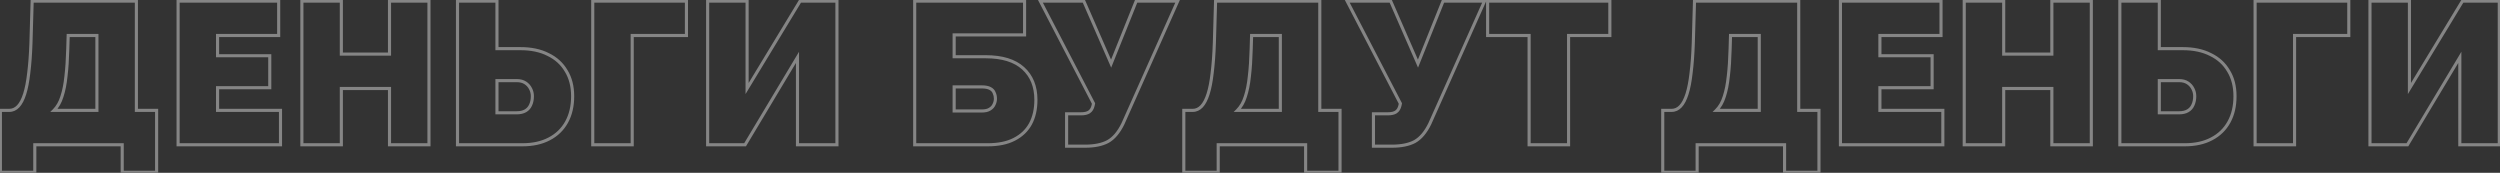 <?xml version="1.0" encoding="UTF-8"?> <svg xmlns="http://www.w3.org/2000/svg" width="1606" height="111" viewBox="0 0 1606 111" fill="none"><rect x="0" y="0" width="1606" height="111" fill="#333333" stroke="none"/> <g opacity="0.4"> <mask id="path-1-outside-1_294_3" maskUnits="userSpaceOnUse" x="-1" y="-1" width="1608" height="113" fill="black"> <rect fill="white" x="-1" y="-1" width="1608" height="113"></rect> <path d="M0.25 110.68V70.9H5.97C8.137 70.9 10.043 70.033 11.69 68.3C13.337 66.567 14.723 63.923 15.85 60.37C16.977 56.817 17.843 52.353 18.45 46.98C19.143 41.52 19.62 35.107 19.88 27.74L20.66 0.7H87.61V70.9H100.61V110.68H78.51V93H22.35V110.68H0.25ZM34.7 70.9H62.26V22.8H43.8L43.54 31.38C43.367 38.053 42.977 43.947 42.37 49.06C41.85 54.087 40.983 58.42 39.77 62.06C38.643 65.7 36.953 68.647 34.7 70.9ZM180.189 70.9V93H114.409V0.7H179.019V22.8H139.759V35.8H173.299V56.34H139.759V70.9H180.189ZM275.568 0.7V93H250.218V56.86H219.278V93H193.928V0.7H219.278V34.76H250.218V0.7H275.568ZM293.898 93V0.7H319.248V31.25H334.328C341.261 31.25 347.198 32.507 352.138 35.02C357.164 37.447 361.021 40.957 363.708 45.55C366.481 50.057 367.868 55.473 367.868 61.8C367.868 68.213 366.568 73.76 363.968 78.44C361.368 83.12 357.641 86.717 352.788 89.23C348.021 91.743 342.301 93 335.628 93H293.898ZM319.248 72.46H331.988C334.241 72.46 336.104 72.027 337.578 71.16C339.051 70.293 340.134 69.08 340.828 67.52C341.608 65.873 341.998 63.967 341.998 61.8C341.998 60.067 341.608 58.463 340.828 56.99C340.048 55.43 338.921 54.173 337.448 53.22C335.974 52.267 334.154 51.79 331.988 51.79H319.248V72.46ZM380.779 93V0.7H440.969V22.8H406.129V93H380.779ZM454.585 93V0.7H479.935V56.86L513.995 0.7H537.655V93H512.305V36.84L478.635 93H454.585ZM587.596 93V0.7H658.186V22.41H612.946V36.45H633.226C643.799 36.45 651.816 38.92 657.276 43.86C662.736 48.8 665.466 55.56 665.466 64.14C665.466 70.12 664.296 75.277 661.956 79.61C659.616 83.857 656.149 87.15 651.556 89.49C647.049 91.83 641.373 93 634.526 93H587.596ZM612.946 71.29H630.756C632.923 71.29 634.613 70.9 635.826 70.12C637.126 69.34 638.036 68.343 638.556 67.13C639.163 65.917 639.466 64.66 639.466 63.36C639.466 62.06 639.206 60.847 638.686 59.72C638.253 58.507 637.386 57.553 636.086 56.86C634.786 56.167 632.966 55.82 630.626 55.82H612.946V71.29ZM685.182 93.91V73.11H694.412C696.666 73.11 698.399 72.72 699.612 71.94C700.912 71.073 701.779 69.687 702.212 67.78L702.472 66.48L668.282 0.7H696.232L713.782 40.87L729.902 0.7H756.552L721.322 79.61C718.636 85.07 715.429 88.84 711.702 90.92C707.976 92.913 703.079 93.91 697.012 93.91H685.182ZM760.476 110.68V70.9H766.196C768.362 70.9 770.269 70.033 771.916 68.3C773.562 66.567 774.949 63.923 776.076 60.37C777.202 56.817 778.069 52.353 778.676 46.98C779.369 41.52 779.846 35.107 780.106 27.74L780.886 0.7H847.836V70.9H860.836V110.68H838.736V93H782.576V110.68H760.476ZM794.926 70.9H822.486V22.8H804.026L803.766 31.38C803.592 38.053 803.202 43.947 802.596 49.06C802.076 54.087 801.209 58.42 799.996 62.06C798.869 65.7 797.179 68.647 794.926 70.9ZM882.305 93.91V73.11H891.535C893.788 73.11 895.522 72.72 896.735 71.94C898.035 71.073 898.902 69.687 899.335 67.78L899.595 66.48L865.405 0.7H893.355L910.905 40.87L927.025 0.7H953.675L918.445 79.61C915.758 85.07 912.552 88.84 908.825 90.92C905.098 92.913 900.202 93.91 894.135 93.91H882.305ZM1034.17 22.8H1007.65V93H982.298V22.8H955.648V0.7H1034.17V22.8ZM1068.14 110.68V70.9H1073.86C1076.03 70.9 1077.93 70.033 1079.58 68.3C1081.23 66.567 1082.61 63.923 1083.74 60.37C1084.87 56.817 1085.73 52.353 1086.34 46.98C1087.03 41.52 1087.51 35.107 1087.77 27.74L1088.55 0.7H1155.5V70.9H1168.5V110.68H1146.4V93H1090.24V110.68H1068.14ZM1102.59 70.9H1130.15V22.8H1111.69L1111.43 31.38C1111.26 38.053 1110.87 43.947 1110.26 49.06C1109.74 54.087 1108.87 58.42 1107.66 62.06C1106.53 65.7 1104.84 68.647 1102.59 70.9ZM1248.08 70.9V93H1182.3V0.7H1246.91V22.8H1207.65V35.8H1241.19V56.34H1207.65V70.9H1248.08ZM1343.46 0.7V93H1318.11V56.86H1287.17V93H1261.82V0.7H1287.17V34.76H1318.11V0.7H1343.46ZM1361.79 93V0.7H1387.14V31.25H1402.22C1409.15 31.25 1415.09 32.507 1420.03 35.02C1425.05 37.447 1428.91 40.957 1431.6 45.55C1434.37 50.057 1435.76 55.473 1435.76 61.8C1435.76 68.213 1434.46 73.76 1431.86 78.44C1429.26 83.12 1425.53 86.717 1420.68 89.23C1415.91 91.743 1410.19 93 1403.52 93H1361.79ZM1387.14 72.46H1399.88C1402.13 72.46 1403.99 72.027 1405.47 71.16C1406.94 70.293 1408.02 69.08 1408.72 67.52C1409.5 65.873 1409.89 63.967 1409.89 61.8C1409.89 60.067 1409.5 58.463 1408.72 56.99C1407.94 55.43 1406.81 54.173 1405.34 53.22C1403.86 52.267 1402.04 51.79 1399.88 51.79H1387.14V72.46ZM1448.67 93V0.7H1508.86V22.8H1474.02V93H1448.67ZM1522.47 93V0.7H1547.82V56.86L1581.88 0.7H1605.54V93H1580.19V36.84L1546.52 93H1522.47Z"></path> </mask> <path d="M0.25 110.68H-0.75V111.68H0.25V110.68ZM0.25 70.9V69.9H-0.75V70.9H0.25ZM11.69 68.3L10.965 67.611L10.965 67.611L11.69 68.3ZM15.85 60.37L16.803 60.672L16.803 60.672L15.85 60.37ZM18.45 46.98L17.458 46.854L17.456 46.868L18.45 46.98ZM19.88 27.74L20.879 27.775L20.88 27.769L19.88 27.74ZM20.66 0.7V-0.3H19.688L19.66 0.671L20.66 0.7ZM87.61 0.7H88.61V-0.3H87.61V0.7ZM87.61 70.9H86.61V71.9H87.61V70.9ZM100.61 70.9H101.61V69.9H100.61V70.9ZM100.61 110.68V111.68H101.61V110.68H100.61ZM78.51 110.68H77.51V111.68H78.51V110.68ZM78.51 93H79.51V92H78.51V93ZM22.35 93V92H21.35V93H22.35ZM22.35 110.68V111.68H23.35V110.68H22.35ZM34.7 70.9L33.993 70.193L32.286 71.9H34.7V70.9ZM62.26 70.9V71.9H63.26V70.9H62.26ZM62.26 22.8H63.26V21.8H62.26V22.8ZM43.8 22.8V21.8H42.83L42.8 22.77L43.8 22.8ZM43.54 31.38L42.541 31.35L42.54 31.354L43.54 31.38ZM42.37 49.06L41.377 48.942L41.376 48.95L41.375 48.957L42.37 49.06ZM39.77 62.06L38.821 61.744L38.818 61.754L38.815 61.764L39.77 62.06ZM1.25 110.68V70.9H-0.75V110.68H1.25ZM0.25 71.9H5.97V69.9H0.25V71.9ZM5.97 71.9C8.441 71.9 10.601 70.898 12.415 68.989L10.965 67.611C9.486 69.169 7.833 69.9 5.97 69.9V71.9ZM12.415 68.989C14.208 67.101 15.654 64.297 16.803 60.672L14.897 60.068C13.793 63.549 12.465 66.032 10.965 67.611L12.415 68.989ZM16.803 60.672C17.956 57.036 18.833 52.504 19.444 47.092L17.456 46.868C16.854 52.203 15.997 56.597 14.897 60.068L16.803 60.672ZM19.442 47.106C20.14 41.608 20.619 35.163 20.879 27.775L18.881 27.705C18.621 35.05 18.146 41.432 17.458 46.854L19.442 47.106ZM20.88 27.769L21.66 0.729L19.66 0.671L18.88 27.711L20.88 27.769ZM20.66 1.7H87.61V-0.3H20.66V1.7ZM86.61 0.7V70.9H88.61V0.7H86.61ZM87.61 71.9H100.61V69.9H87.61V71.9ZM99.61 70.9V110.68H101.61V70.9H99.61ZM100.61 109.68H78.51V111.68H100.61V109.68ZM79.51 110.68V93H77.51V110.68H79.51ZM78.51 92H22.35V94H78.51V92ZM21.35 93V110.68H23.35V93H21.35ZM22.35 109.68H0.25V111.68H22.35V109.68ZM34.7 71.9H62.26V69.9H34.7V71.9ZM63.26 70.9V22.8H61.26V70.9H63.26ZM62.26 21.8H43.8V23.8H62.26V21.8ZM42.8 22.77L42.541 31.35L44.539 31.41L44.8 22.83L42.8 22.77ZM42.54 31.354C42.368 38.005 41.979 43.867 41.377 48.942L43.363 49.178C43.974 44.027 44.366 38.102 44.54 31.406L42.54 31.354ZM41.375 48.957C40.861 53.933 40.006 58.191 38.821 61.744L40.719 62.376C41.961 58.649 42.839 54.241 43.365 49.163L41.375 48.957ZM38.815 61.764C37.727 65.279 36.111 68.075 33.993 70.193L35.407 71.607C37.796 69.218 39.56 66.121 40.725 62.356L38.815 61.764ZM180.189 70.9H181.189V69.9H180.189V70.9ZM180.189 93V94H181.189V93H180.189ZM114.409 93H113.409V94H114.409V93ZM114.409 0.7V-0.3H113.409V0.7H114.409ZM179.019 0.7H180.019V-0.3H179.019V0.7ZM179.019 22.8V23.8H180.019V22.8H179.019ZM139.759 22.8V21.8H138.759V22.8H139.759ZM139.759 35.8H138.759V36.8H139.759V35.8ZM173.299 35.8H174.299V34.8H173.299V35.8ZM173.299 56.34V57.34H174.299V56.34H173.299ZM139.759 56.34V55.34H138.759V56.34H139.759ZM139.759 70.9H138.759V71.9H139.759V70.9ZM179.189 70.9V93H181.189V70.9H179.189ZM180.189 92H114.409V94H180.189V92ZM115.409 93V0.7H113.409V93H115.409ZM114.409 1.7H179.019V-0.3H114.409V1.7ZM178.019 0.7V22.8H180.019V0.7H178.019ZM179.019 21.8H139.759V23.8H179.019V21.8ZM138.759 22.8V35.8H140.759V22.8H138.759ZM139.759 36.8H173.299V34.8H139.759V36.8ZM172.299 35.8V56.34H174.299V35.8H172.299ZM173.299 55.34H139.759V57.34H173.299V55.34ZM138.759 56.34V70.9H140.759V56.34H138.759ZM139.759 71.9H180.189V69.9H139.759V71.9ZM275.568 0.7H276.568V-0.3H275.568V0.7ZM275.568 93V94H276.568V93H275.568ZM250.218 93H249.218V94H250.218V93ZM250.218 56.86H251.218V55.86H250.218V56.86ZM219.278 56.86V55.86H218.278V56.86H219.278ZM219.278 93V94H220.278V93H219.278ZM193.928 93H192.928V94H193.928V93ZM193.928 0.7V-0.3H192.928V0.7H193.928ZM219.278 0.7H220.278V-0.3H219.278V0.7ZM219.278 34.76H218.278V35.76H219.278V34.76ZM250.218 34.76V35.76H251.218V34.76H250.218ZM250.218 0.7V-0.3H249.218V0.7H250.218ZM274.568 0.7V93H276.568V0.7H274.568ZM275.568 92H250.218V94H275.568V92ZM251.218 93V56.86H249.218V93H251.218ZM250.218 55.86H219.278V57.86H250.218V55.86ZM218.278 56.86V93H220.278V56.86H218.278ZM219.278 92H193.928V94H219.278V92ZM194.928 93V0.7H192.928V93H194.928ZM193.928 1.7H219.278V-0.3H193.928V1.7ZM218.278 0.7V34.76H220.278V0.7H218.278ZM219.278 35.76H250.218V33.76H219.278V35.76ZM251.218 34.76V0.7H249.218V34.76H251.218ZM250.218 1.7H275.568V-0.3H250.218V1.7ZM293.898 93H292.898V94H293.898V93ZM293.898 0.7V-0.3H292.898V0.7H293.898ZM319.248 0.7H320.248V-0.3H319.248V0.7ZM319.248 31.25H318.248V32.25H319.248V31.25ZM352.138 35.02L351.684 35.911L351.694 35.916L351.703 35.921L352.138 35.02ZM363.708 45.55L362.844 46.055L362.85 46.065L362.856 46.074L363.708 45.55ZM363.968 78.44L364.842 78.926L364.842 78.926L363.968 78.44ZM352.788 89.23L352.328 88.342L352.321 88.345L352.788 89.23ZM319.248 72.46H318.248V73.46H319.248V72.46ZM337.578 71.16L338.085 72.022L338.085 72.022L337.578 71.16ZM340.828 67.52L339.924 67.092L339.919 67.103L339.914 67.114L340.828 67.52ZM340.828 56.99L339.933 57.437L339.938 57.448L339.944 57.458L340.828 56.99ZM337.448 53.22L337.991 52.38L337.991 52.38L337.448 53.22ZM319.248 51.79V50.79H318.248V51.79H319.248ZM294.898 93V0.7H292.898V93H294.898ZM293.898 1.7H319.248V-0.3H293.898V1.7ZM318.248 0.7V31.25H320.248V0.7H318.248ZM319.248 32.25H334.328V30.25H319.248V32.25ZM334.328 32.25C341.142 32.25 346.916 33.485 351.684 35.911L352.591 34.129C347.48 31.528 341.38 30.25 334.328 30.25V32.25ZM351.703 35.921C356.56 38.265 360.263 41.642 362.844 46.055L364.571 45.045C361.779 40.272 357.769 36.628 352.572 34.119L351.703 35.921ZM362.856 46.074C365.515 50.395 366.868 55.622 366.868 61.8H368.868C368.868 55.325 367.447 49.719 364.559 45.026L362.856 46.074ZM366.868 61.8C366.868 68.077 365.596 73.45 363.094 77.954L364.842 78.926C367.539 74.07 368.868 68.35 368.868 61.8H366.868ZM363.094 77.954C360.591 82.459 357.01 85.917 352.328 88.342L353.248 90.118C358.272 87.516 362.144 83.781 364.842 78.926L363.094 77.954ZM352.321 88.345C347.729 90.767 342.177 92 335.628 92V94C342.425 94 348.313 92.72 353.254 90.115L352.321 88.345ZM335.628 92H293.898V94H335.628V92ZM319.248 73.46H331.988V71.46H319.248V73.46ZM331.988 73.46C334.364 73.46 336.416 73.003 338.085 72.022L337.071 70.298C335.792 71.05 334.118 71.46 331.988 71.46V73.46ZM338.085 72.022C339.738 71.05 340.963 69.677 341.741 67.926L339.914 67.114C339.305 68.483 338.364 69.537 337.071 70.298L338.085 72.022ZM341.731 67.948C342.586 66.145 342.998 64.087 342.998 61.8H340.998C340.998 63.846 340.63 65.602 339.924 67.092L341.731 67.948ZM342.998 61.8C342.998 59.91 342.571 58.145 341.711 56.522L339.944 57.458C340.644 58.781 340.998 60.223 340.998 61.8H342.998ZM341.722 56.543C340.862 54.822 339.613 53.43 337.991 52.38L336.904 54.06C338.229 54.916 339.234 56.038 339.933 57.437L341.722 56.543ZM337.991 52.38C336.321 51.3 334.302 50.79 331.988 50.79V52.79C334.007 52.79 335.627 53.233 336.904 54.06L337.991 52.38ZM331.988 50.79H319.248V52.79H331.988V50.79ZM318.248 51.79V72.46H320.248V51.79H318.248ZM380.779 93H379.779V94H380.779V93ZM380.779 0.7V-0.3H379.779V0.7H380.779ZM440.969 0.7H441.969V-0.3H440.969V0.7ZM440.969 22.8V23.8H441.969V22.8H440.969ZM406.129 22.8V21.8H405.129V22.8H406.129ZM406.129 93V94H407.129V93H406.129ZM381.779 93V0.7H379.779V93H381.779ZM380.779 1.7H440.969V-0.3H380.779V1.7ZM439.969 0.7V22.8H441.969V0.7H439.969ZM440.969 21.8H406.129V23.8H440.969V21.8ZM405.129 22.8V93H407.129V22.8H405.129ZM406.129 92H380.779V94H406.129V92ZM454.585 93H453.585V94H454.585V93ZM454.585 0.7V-0.3H453.585V0.7H454.585ZM479.935 0.7H480.935V-0.3H479.935V0.7ZM479.935 56.86H478.935V60.437L480.79 57.379L479.935 56.86ZM513.995 0.7V-0.3H513.432L513.14 0.181L513.995 0.7ZM537.655 0.7H538.655V-0.3H537.655V0.7ZM537.655 93V94H538.655V93H537.655ZM512.305 93H511.305V94H512.305V93ZM512.305 36.84H513.305V33.227L511.447 36.326L512.305 36.84ZM478.635 93V94H479.201L479.492 93.514L478.635 93ZM455.585 93V0.7H453.585V93H455.585ZM454.585 1.7H479.935V-0.3H454.585V1.7ZM478.935 0.7V56.86H480.935V0.7H478.935ZM480.79 57.379L514.85 1.219L513.14 0.181L479.08 56.341L480.79 57.379ZM513.995 1.7H537.655V-0.3H513.995V1.7ZM536.655 0.7V93H538.655V0.7H536.655ZM537.655 92H512.305V94H537.655V92ZM513.305 93V36.84H511.305V93H513.305ZM511.447 36.326L477.777 92.486L479.492 93.514L513.162 37.354L511.447 36.326ZM478.635 92H454.585V94H478.635V92ZM587.596 93H586.596V94H587.596V93ZM587.596 0.7V-0.3H586.596V0.7H587.596ZM658.186 0.7H659.186V-0.3H658.186V0.7ZM658.186 22.41V23.41H659.186V22.41H658.186ZM612.946 22.41V21.41H611.946V22.41H612.946ZM612.946 36.45H611.946V37.45H612.946V36.45ZM657.276 43.86L656.605 44.602L656.605 44.602L657.276 43.86ZM661.956 79.61L662.832 80.093L662.836 80.085L661.956 79.61ZM651.556 89.49L651.102 88.599L651.095 88.603L651.556 89.49ZM612.946 71.29H611.946V72.29H612.946V71.29ZM635.826 70.12L635.312 69.263L635.298 69.27L635.285 69.279L635.826 70.12ZM638.556 67.13L637.662 66.683L637.649 66.709L637.637 66.736L638.556 67.13ZM638.686 59.72L637.744 60.056L637.759 60.099L637.778 60.139L638.686 59.72ZM636.086 56.86L636.557 55.978L636.557 55.978L636.086 56.86ZM612.946 55.82V54.82H611.946V55.82H612.946ZM588.596 93V0.7H586.596V93H588.596ZM587.596 1.7H658.186V-0.3H587.596V1.7ZM657.186 0.7V22.41H659.186V0.7H657.186ZM658.186 21.41H612.946V23.41H658.186V21.41ZM611.946 22.41V36.45H613.946V22.41H611.946ZM612.946 37.45H633.226V35.45H612.946V37.45ZM633.226 37.45C643.659 37.45 651.395 39.888 656.605 44.602L657.947 43.118C652.237 37.952 643.94 35.45 633.226 35.45V37.45ZM656.605 44.602C661.82 49.32 664.466 55.791 664.466 64.14H666.466C666.466 55.329 663.652 48.28 657.947 43.118L656.605 44.602ZM664.466 64.14C664.466 69.989 663.322 74.976 661.076 79.135L662.836 80.085C665.27 75.578 666.466 70.251 666.466 64.14H664.466ZM661.08 79.127C658.843 83.187 655.529 86.344 651.102 88.599L652.01 90.381C656.77 87.956 660.389 84.526 662.832 80.093L661.08 79.127ZM651.095 88.603C646.772 90.847 641.266 92 634.526 92V94C641.48 94 647.327 92.813 652.017 90.377L651.095 88.603ZM634.526 92H587.596V94H634.526V92ZM612.946 72.29H630.756V70.29H612.946V72.29ZM630.756 72.29C633.025 72.29 634.93 71.885 636.367 70.961L635.285 69.279C634.295 69.915 632.821 70.29 630.756 70.29V72.29ZM636.341 70.978C637.793 70.106 638.861 68.958 639.475 67.524L637.637 66.736C637.212 67.728 636.459 68.574 635.312 69.263L636.341 70.978ZM639.451 67.577C640.124 66.231 640.466 64.822 640.466 63.36H638.466C638.466 64.498 638.202 65.602 637.662 66.683L639.451 67.577ZM640.466 63.36C640.466 61.922 640.178 60.565 639.594 59.301L637.778 60.139C638.235 61.128 638.466 62.198 638.466 63.36H640.466ZM639.628 59.384C639.099 57.902 638.042 56.77 636.557 55.978L635.616 57.742C636.73 58.337 637.407 59.111 637.744 60.056L639.628 59.384ZM636.557 55.978C635.051 55.175 633.043 54.82 630.626 54.82V56.82C632.889 56.82 634.521 57.159 635.616 57.742L636.557 55.978ZM630.626 54.82H612.946V56.82H630.626V54.82ZM611.946 55.82V71.29H613.946V55.82H611.946ZM685.182 93.91H684.182V94.91H685.182V93.91ZM685.182 73.11V72.11H684.182V73.11H685.182ZM699.612 71.94L700.153 72.781L700.16 72.777L700.167 72.772L699.612 71.94ZM702.212 67.78L703.188 68.002L703.19 67.989L703.193 67.976L702.212 67.78ZM702.472 66.48L703.453 66.676L703.522 66.331L703.36 66.019L702.472 66.48ZM668.282 0.7V-0.3H666.636L667.395 1.161L668.282 0.7ZM696.232 0.7L697.149 0.3L696.887 -0.3H696.232V0.7ZM713.782 40.87L712.866 41.27L713.822 43.458L714.71 41.242L713.782 40.87ZM729.902 0.7V-0.3H729.226L728.974 0.328L729.902 0.7ZM756.552 0.7L757.466 1.108L758.094 -0.3H756.552V0.7ZM721.322 79.61L722.22 80.052L722.228 80.035L722.236 80.018L721.322 79.61ZM711.702 90.92L712.174 91.802L712.182 91.798L712.19 91.793L711.702 90.92ZM686.182 93.91V73.11H684.182V93.91H686.182ZM685.182 74.11H694.412V72.11H685.182V74.11ZM694.412 74.11C696.758 74.11 698.712 73.708 700.153 72.781L699.072 71.099C698.087 71.732 696.573 72.11 694.412 72.11V74.11ZM700.167 72.772C701.73 71.73 702.712 70.092 703.188 68.002L701.237 67.558C700.846 69.281 700.094 70.417 699.058 71.108L700.167 72.772ZM703.193 67.976L703.453 66.676L701.492 66.284L701.232 67.584L703.193 67.976ZM703.36 66.019L669.17 0.239L667.395 1.161L701.585 66.941L703.36 66.019ZM668.282 1.7H696.232V-0.3H668.282V1.7ZM695.316 1.1L712.866 41.27L714.699 40.47L697.149 0.3L695.316 1.1ZM714.71 41.242L730.83 1.072L728.974 0.328L712.854 40.498L714.71 41.242ZM729.902 1.7H756.552V-0.3H729.902V1.7ZM755.639 0.292L720.409 79.202L722.236 80.018L757.466 1.108L755.639 0.292ZM720.425 79.168C717.791 84.521 714.704 88.1 711.215 90.047L712.19 91.793C716.155 89.58 719.48 85.619 722.22 80.052L720.425 79.168ZM711.231 90.038C707.699 91.927 702.982 92.91 697.012 92.91V94.91C703.177 94.91 708.253 93.899 712.174 91.802L711.231 90.038ZM697.012 92.91H685.182V94.91H697.012V92.91ZM760.476 110.68H759.476V111.68H760.476V110.68ZM760.476 70.9V69.9H759.476V70.9H760.476ZM771.916 68.3L771.191 67.611L771.191 67.611L771.916 68.3ZM776.076 60.37L777.029 60.672L777.029 60.672L776.076 60.37ZM778.676 46.98L777.684 46.854L777.682 46.868L778.676 46.98ZM780.106 27.74L781.105 27.775L781.105 27.769L780.106 27.74ZM780.886 0.7V-0.3H779.914L779.886 0.671L780.886 0.7ZM847.836 0.7H848.836V-0.3H847.836V0.7ZM847.836 70.9H846.836V71.9H847.836V70.9ZM860.836 70.9H861.836V69.9H860.836V70.9ZM860.836 110.68V111.68H861.836V110.68H860.836ZM838.736 110.68H837.736V111.68H838.736V110.68ZM838.736 93H839.736V92H838.736V93ZM782.576 93V92H781.576V93H782.576ZM782.576 110.68V111.68H783.576V110.68H782.576ZM794.926 70.9L794.219 70.193L792.512 71.9H794.926V70.9ZM822.486 70.9V71.9H823.486V70.9H822.486ZM822.486 22.8H823.486V21.8H822.486V22.8ZM804.026 22.8V21.8H803.056L803.026 22.77L804.026 22.8ZM803.766 31.38L802.766 31.35L802.766 31.354L803.766 31.38ZM802.596 49.06L801.603 48.942L801.602 48.95L801.601 48.957L802.596 49.06ZM799.996 62.06L799.047 61.744L799.044 61.754L799.04 61.764L799.996 62.06ZM761.476 110.68V70.9H759.476V110.68H761.476ZM760.476 71.9H766.196V69.9H760.476V71.9ZM766.196 71.9C768.666 71.9 770.827 70.898 772.641 68.989L771.191 67.611C769.711 69.169 768.058 69.9 766.196 69.9V71.9ZM772.641 68.989C774.434 67.101 775.88 64.297 777.029 60.672L775.123 60.068C774.019 63.549 772.691 66.032 771.191 67.611L772.641 68.989ZM777.029 60.672C778.182 57.036 779.058 52.504 779.669 47.092L777.682 46.868C777.08 52.203 776.223 56.597 775.123 60.068L777.029 60.672ZM779.668 47.106C780.366 41.608 780.844 35.163 781.105 27.775L779.106 27.705C778.847 35.05 778.372 41.432 777.684 46.854L779.668 47.106ZM781.105 27.769L781.885 0.729L779.886 0.671L779.106 27.711L781.105 27.769ZM780.886 1.7H847.836V-0.3H780.886V1.7ZM846.836 0.7V70.9H848.836V0.7H846.836ZM847.836 71.9H860.836V69.9H847.836V71.9ZM859.836 70.9V110.68H861.836V70.9H859.836ZM860.836 109.68H838.736V111.68H860.836V109.68ZM839.736 110.68V93H837.736V110.68H839.736ZM838.736 92H782.576V94H838.736V92ZM781.576 93V110.68H783.576V93H781.576ZM782.576 109.68H760.476V111.68H782.576V109.68ZM794.926 71.9H822.486V69.9H794.926V71.9ZM823.486 70.9V22.8H821.486V70.9H823.486ZM822.486 21.8H804.026V23.8H822.486V21.8ZM803.026 22.77L802.766 31.35L804.765 31.41L805.025 22.83L803.026 22.77ZM802.766 31.354C802.593 38.005 802.205 43.867 801.603 48.942L803.589 49.178C804.2 44.027 804.592 38.102 804.765 31.406L802.766 31.354ZM801.601 48.957C801.086 53.933 800.231 58.191 799.047 61.744L800.944 62.376C802.187 58.649 803.065 54.241 803.59 49.163L801.601 48.957ZM799.04 61.764C797.953 65.279 796.337 68.075 794.219 70.193L795.633 71.607C798.022 69.218 799.786 66.121 800.951 62.356L799.04 61.764ZM882.305 93.91H881.305V94.91H882.305V93.91ZM882.305 73.11V72.11H881.305V73.11H882.305ZM896.735 71.94L897.276 72.781L897.283 72.777L897.29 72.772L896.735 71.94ZM899.335 67.78L900.31 68.002L900.313 67.989L900.316 67.976L899.335 67.78ZM899.595 66.48L900.576 66.676L900.645 66.331L900.482 66.019L899.595 66.48ZM865.405 0.7V-0.3H863.758L864.518 1.161L865.405 0.7ZM893.355 0.7L894.271 0.3L894.009 -0.3H893.355V0.7ZM910.905 40.87L909.989 41.27L910.944 43.458L911.833 41.242L910.905 40.87ZM927.025 0.7V-0.3H926.349L926.097 0.328L927.025 0.7ZM953.675 0.7L954.588 1.108L955.217 -0.3H953.675V0.7ZM918.445 79.61L919.342 80.052L919.351 80.035L919.358 80.018L918.445 79.61ZM908.825 90.92L909.297 91.802L909.305 91.798L909.312 91.793L908.825 90.92ZM883.305 93.91V73.11H881.305V93.91H883.305ZM882.305 74.11H891.535V72.11H882.305V74.11ZM891.535 74.11C893.881 74.11 895.834 73.708 897.276 72.781L896.194 71.099C895.209 71.732 893.696 72.11 891.535 72.11V74.11ZM897.29 72.772C898.853 71.73 899.835 70.092 900.31 68.002L898.36 67.558C897.968 69.281 897.217 70.417 896.18 71.108L897.29 72.772ZM900.316 67.976L900.576 66.676L898.615 66.284L898.354 67.584L900.316 67.976ZM900.482 66.019L866.292 0.239L864.518 1.161L898.708 66.941L900.482 66.019ZM865.405 1.7H893.355V-0.3H865.405V1.7ZM892.439 1.1L909.989 41.27L911.821 40.47L894.271 0.3L892.439 1.1ZM911.833 41.242L927.953 1.072L926.097 0.328L909.977 40.498L911.833 41.242ZM927.025 1.7H953.675V-0.3H927.025V1.7ZM952.762 0.292L917.532 79.202L919.358 80.018L954.588 1.108L952.762 0.292ZM917.548 79.168C914.914 84.521 911.826 88.1 908.338 90.047L909.312 91.793C913.277 89.58 916.603 85.619 919.342 80.052L917.548 79.168ZM908.353 90.038C904.821 91.927 900.104 92.91 894.135 92.91V94.91C900.299 94.91 905.376 93.899 909.297 91.802L908.353 90.038ZM894.135 92.91H882.305V94.91H894.135V92.91ZM1034.17 22.8V23.8H1035.17V22.8H1034.17ZM1007.65 22.8V21.8H1006.65V22.8H1007.65ZM1007.65 93V94H1008.65V93H1007.65ZM982.298 93H981.298V94H982.298V93ZM982.298 22.8H983.298V21.8H982.298V22.8ZM955.648 22.8H954.648V23.8H955.648V22.8ZM955.648 0.7V-0.3H954.648V0.7H955.648ZM1034.17 0.7H1035.17V-0.3H1034.17V0.7ZM1034.17 21.8H1007.65V23.8H1034.17V21.8ZM1006.65 22.8V93H1008.65V22.8H1006.65ZM1007.65 92H982.298V94H1007.65V92ZM983.298 93V22.8H981.298V93H983.298ZM982.298 21.8H955.648V23.8H982.298V21.8ZM956.648 22.8V0.7H954.648V22.8H956.648ZM955.648 1.7H1034.17V-0.3H955.648V1.7ZM1033.17 0.7V22.8H1035.17V0.7H1033.17ZM1068.14 110.68H1067.14V111.68H1068.14V110.68ZM1068.14 70.9V69.9H1067.14V70.9H1068.14ZM1079.58 68.3L1078.85 67.611L1078.85 67.611L1079.58 68.3ZM1083.74 60.37L1084.69 60.672L1084.69 60.672L1083.74 60.37ZM1086.34 46.98L1085.35 46.854L1085.35 46.868L1086.34 46.98ZM1087.77 27.74L1088.77 27.775L1088.77 27.769L1087.77 27.74ZM1088.55 0.7V-0.3H1087.58L1087.55 0.671L1088.55 0.7ZM1155.5 0.7H1156.5V-0.3H1155.5V0.7ZM1155.5 70.9H1154.5V71.9H1155.5V70.9ZM1168.5 70.9H1169.5V69.9H1168.5V70.9ZM1168.5 110.68V111.68H1169.5V110.68H1168.5ZM1146.4 110.68H1145.4V111.68H1146.4V110.68ZM1146.4 93H1147.4V92H1146.4V93ZM1090.24 93V92H1089.24V93H1090.24ZM1090.24 110.68V111.68H1091.24V110.68H1090.24ZM1102.59 70.9L1101.88 70.193L1100.17 71.9H1102.59V70.9ZM1130.15 70.9V71.9H1131.15V70.9H1130.15ZM1130.15 22.8H1131.15V21.8H1130.15V22.8ZM1111.69 22.8V21.8H1110.72L1110.69 22.77L1111.69 22.8ZM1111.43 31.38L1110.43 31.35L1110.43 31.354L1111.43 31.38ZM1110.26 49.06L1109.27 48.942L1109.27 48.95L1109.26 48.957L1110.26 49.06ZM1107.66 62.06L1106.71 61.744L1106.71 61.754L1106.7 61.764L1107.66 62.06ZM1069.14 110.68V70.9H1067.14V110.68H1069.14ZM1068.14 71.9H1073.86V69.9H1068.14V71.9ZM1073.86 71.9C1076.33 71.9 1078.49 70.898 1080.3 68.989L1078.85 67.611C1077.37 69.169 1075.72 69.9 1073.86 69.9V71.9ZM1080.3 68.989C1082.1 67.101 1083.54 64.297 1084.69 60.672L1082.79 60.068C1081.68 63.549 1080.35 66.032 1078.85 67.611L1080.3 68.989ZM1084.69 60.672C1085.85 57.036 1086.72 52.504 1087.33 47.092L1085.35 46.868C1084.74 52.203 1083.89 56.597 1082.79 60.068L1084.69 60.672ZM1087.33 47.106C1088.03 41.608 1088.51 35.163 1088.77 27.775L1086.77 27.705C1086.51 35.05 1086.04 41.432 1085.35 46.854L1087.33 47.106ZM1088.77 27.769L1089.55 0.729L1087.55 0.671L1086.77 27.711L1088.77 27.769ZM1088.55 1.7H1155.5V-0.3H1088.55V1.7ZM1154.5 0.7V70.9H1156.5V0.7H1154.5ZM1155.5 71.9H1168.5V69.9H1155.5V71.9ZM1167.5 70.9V110.68H1169.5V70.9H1167.5ZM1168.5 109.68H1146.4V111.68H1168.5V109.68ZM1147.4 110.68V93H1145.4V110.68H1147.4ZM1146.4 92H1090.24V94H1146.4V92ZM1089.24 93V110.68H1091.24V93H1089.24ZM1090.24 109.68H1068.14V111.68H1090.24V109.68ZM1102.59 71.9H1130.15V69.9H1102.59V71.9ZM1131.15 70.9V22.8H1129.15V70.9H1131.15ZM1130.15 21.8H1111.69V23.8H1130.15V21.8ZM1110.69 22.77L1110.43 31.35L1112.43 31.41L1112.69 22.83L1110.69 22.77ZM1110.43 31.354C1110.26 38.005 1109.87 43.867 1109.27 48.942L1111.25 49.178C1111.86 44.027 1112.25 38.102 1112.43 31.406L1110.43 31.354ZM1109.26 48.957C1108.75 53.933 1107.89 58.191 1106.71 61.744L1108.61 62.376C1109.85 58.649 1110.73 54.241 1111.25 49.163L1109.26 48.957ZM1106.7 61.764C1105.62 65.279 1104 68.075 1101.88 70.193L1103.3 71.607C1105.68 69.218 1107.45 66.121 1108.61 62.356L1106.7 61.764ZM1248.08 70.9H1249.08V69.9H1248.08V70.9ZM1248.08 93V94H1249.08V93H1248.08ZM1182.3 93H1181.3V94H1182.3V93ZM1182.3 0.7V-0.3H1181.3V0.7H1182.3ZM1246.91 0.7H1247.91V-0.3H1246.91V0.7ZM1246.91 22.8V23.8H1247.91V22.8H1246.91ZM1207.65 22.8V21.8H1206.65V22.8H1207.65ZM1207.65 35.8H1206.65V36.8H1207.65V35.8ZM1241.19 35.8H1242.19V34.8H1241.19V35.8ZM1241.19 56.34V57.34H1242.19V56.34H1241.19ZM1207.65 56.34V55.34H1206.65V56.34H1207.65ZM1207.65 70.9H1206.65V71.9H1207.65V70.9ZM1247.08 70.9V93H1249.08V70.9H1247.08ZM1248.08 92H1182.3V94H1248.08V92ZM1183.3 93V0.7H1181.3V93H1183.3ZM1182.3 1.7H1246.91V-0.3H1182.3V1.7ZM1245.91 0.7V22.8H1247.91V0.7H1245.91ZM1246.91 21.8H1207.65V23.8H1246.91V21.8ZM1206.65 22.8V35.8H1208.65V22.8H1206.65ZM1207.65 36.8H1241.19V34.8H1207.65V36.8ZM1240.19 35.8V56.34H1242.19V35.8H1240.19ZM1241.19 55.34H1207.65V57.34H1241.19V55.34ZM1206.65 56.34V70.9H1208.65V56.34H1206.65ZM1207.65 71.9H1248.08V69.9H1207.65V71.9ZM1343.46 0.7H1344.46V-0.3H1343.46V0.7ZM1343.46 93V94H1344.46V93H1343.46ZM1318.11 93H1317.11V94H1318.11V93ZM1318.11 56.86H1319.11V55.86H1318.11V56.86ZM1287.17 56.86V55.86H1286.17V56.86H1287.17ZM1287.17 93V94H1288.17V93H1287.17ZM1261.82 93H1260.82V94H1261.82V93ZM1261.82 0.7V-0.3H1260.82V0.7H1261.82ZM1287.17 0.7H1288.17V-0.3H1287.17V0.7ZM1287.17 34.76H1286.17V35.76H1287.17V34.76ZM1318.11 34.76V35.76H1319.11V34.76H1318.11ZM1318.11 0.7V-0.3H1317.11V0.7H1318.11ZM1342.46 0.7V93H1344.46V0.7H1342.46ZM1343.46 92H1318.11V94H1343.46V92ZM1319.11 93V56.86H1317.11V93H1319.11ZM1318.11 55.86H1287.17V57.86H1318.11V55.86ZM1286.17 56.86V93H1288.17V56.86H1286.17ZM1287.17 92H1261.82V94H1287.17V92ZM1262.82 93V0.7H1260.82V93H1262.82ZM1261.82 1.7H1287.17V-0.3H1261.82V1.7ZM1286.17 0.7V34.76H1288.17V0.7H1286.17ZM1287.17 35.76H1318.11V33.76H1287.17V35.76ZM1319.11 34.76V0.7H1317.11V34.76H1319.11ZM1318.11 1.7H1343.46V-0.3H1318.11V1.7ZM1361.79 93H1360.79V94H1361.79V93ZM1361.79 0.7V-0.3H1360.79V0.7H1361.79ZM1387.14 0.7H1388.14V-0.3H1387.14V0.7ZM1387.14 31.25H1386.14V32.25H1387.14V31.25ZM1420.03 35.02L1419.57 35.911L1419.58 35.916L1419.59 35.921L1420.03 35.02ZM1431.6 45.55L1430.73 46.055L1430.74 46.065L1430.75 46.074L1431.6 45.55ZM1431.86 78.44L1432.73 78.926L1432.73 78.926L1431.86 78.44ZM1420.68 89.23L1420.22 88.342L1420.21 88.345L1420.68 89.23ZM1387.14 72.46H1386.14V73.46H1387.14V72.46ZM1405.47 71.16L1405.97 72.022L1405.97 72.022L1405.47 71.16ZM1408.72 67.52L1407.81 67.092L1407.81 67.103L1407.8 67.114L1408.72 67.52ZM1408.72 56.99L1407.82 57.437L1407.83 57.448L1407.83 57.458L1408.72 56.99ZM1405.34 53.22L1405.88 52.38L1405.88 52.38L1405.34 53.22ZM1387.14 51.79V50.79H1386.14V51.79H1387.14ZM1362.79 93V0.7H1360.79V93H1362.79ZM1361.79 1.7H1387.14V-0.3H1361.79V1.7ZM1386.14 0.7V31.25H1388.14V0.7H1386.14ZM1387.14 32.25H1402.22V30.25H1387.14V32.25ZM1402.22 32.25C1409.03 32.25 1414.8 33.485 1419.57 35.911L1420.48 34.129C1415.37 31.528 1409.27 30.25 1402.22 30.25V32.25ZM1419.59 35.921C1424.45 38.265 1428.15 41.642 1430.73 46.055L1432.46 45.045C1429.67 40.272 1425.66 36.628 1420.46 34.119L1419.59 35.921ZM1430.75 46.074C1433.4 50.395 1434.76 55.622 1434.76 61.8H1436.76C1436.76 55.325 1435.34 49.719 1432.45 45.026L1430.75 46.074ZM1434.76 61.8C1434.76 68.077 1433.49 73.45 1430.98 77.954L1432.73 78.926C1435.43 74.07 1436.76 68.35 1436.76 61.8H1434.76ZM1430.98 77.954C1428.48 82.459 1424.9 85.917 1420.22 88.342L1421.14 90.118C1426.16 87.516 1430.03 83.781 1432.73 78.926L1430.98 77.954ZM1420.21 88.345C1415.62 90.767 1410.07 92 1403.52 92V94C1410.31 94 1416.2 92.72 1421.14 90.115L1420.21 88.345ZM1403.52 92H1361.79V94H1403.52V92ZM1387.14 73.46H1399.88V71.46H1387.14V73.46ZM1399.88 73.46C1402.25 73.46 1404.31 73.003 1405.97 72.022L1404.96 70.298C1403.68 71.05 1402.01 71.46 1399.88 71.46V73.46ZM1405.97 72.022C1407.63 71.05 1408.85 69.677 1409.63 67.926L1407.8 67.114C1407.19 68.483 1406.25 69.537 1404.96 70.298L1405.97 72.022ZM1409.62 67.948C1410.47 66.145 1410.89 64.087 1410.89 61.8H1408.89C1408.89 63.846 1408.52 65.602 1407.81 67.092L1409.62 67.948ZM1410.89 61.8C1410.89 59.91 1410.46 58.145 1409.6 56.522L1407.83 57.458C1408.53 58.781 1408.89 60.223 1408.89 61.8H1410.89ZM1409.61 56.543C1408.75 54.822 1407.5 53.43 1405.88 52.38L1404.79 54.06C1406.12 54.916 1407.12 56.038 1407.82 57.437L1409.61 56.543ZM1405.88 52.38C1404.21 51.3 1402.19 50.79 1399.88 50.79V52.79C1401.9 52.79 1403.52 53.233 1404.79 54.06L1405.88 52.38ZM1399.88 50.79H1387.14V52.79H1399.88V50.79ZM1386.14 51.79V72.46H1388.14V51.79H1386.14ZM1448.67 93H1447.67V94H1448.67V93ZM1448.67 0.7V-0.3H1447.67V0.7H1448.67ZM1508.86 0.7H1509.86V-0.3H1508.86V0.7ZM1508.86 22.8V23.8H1509.86V22.8H1508.86ZM1474.02 22.8V21.8H1473.02V22.8H1474.02ZM1474.02 93V94H1475.02V93H1474.02ZM1449.67 93V0.7H1447.67V93H1449.67ZM1448.67 1.7H1508.86V-0.3H1448.67V1.7ZM1507.86 0.7V22.8H1509.86V0.7H1507.86ZM1508.86 21.8H1474.02V23.8H1508.86V21.8ZM1473.02 22.8V93H1475.02V22.8H1473.02ZM1474.02 92H1448.67V94H1474.02V92ZM1522.47 93H1521.47V94H1522.47V93ZM1522.47 0.7V-0.3H1521.47V0.7H1522.47ZM1547.82 0.7H1548.82V-0.3H1547.82V0.7ZM1547.82 56.86H1546.82V60.437L1548.68 57.379L1547.82 56.86ZM1581.88 0.7V-0.3H1581.32L1581.03 0.181L1581.88 0.7ZM1605.54 0.7H1606.54V-0.3H1605.54V0.7ZM1605.54 93V94H1606.54V93H1605.54ZM1580.19 93H1579.19V94H1580.19V93ZM1580.19 36.84H1581.19V33.227L1579.34 36.326L1580.19 36.84ZM1546.52 93V94H1547.09L1547.38 93.514L1546.52 93ZM1523.47 93V0.7H1521.47V93H1523.47ZM1522.47 1.7H1547.82V-0.3H1522.47V1.7ZM1546.82 0.7V56.86H1548.82V0.7H1546.82ZM1548.68 57.379L1582.74 1.219L1581.03 0.181L1546.97 56.341L1548.68 57.379ZM1581.88 1.7H1605.54V-0.3H1581.88V1.7ZM1604.54 0.7V93H1606.54V0.7H1604.54ZM1605.54 92H1580.19V94H1605.54V92ZM1581.19 93V36.84H1579.19V93H1581.19ZM1579.34 36.326L1545.67 92.486L1547.38 93.514L1581.05 37.354L1579.34 36.326ZM1546.52 92H1522.47V94H1546.52V92Z" fill="white" mask="url(#path-1-outside-1_294_3)"></path> </g> </svg> 